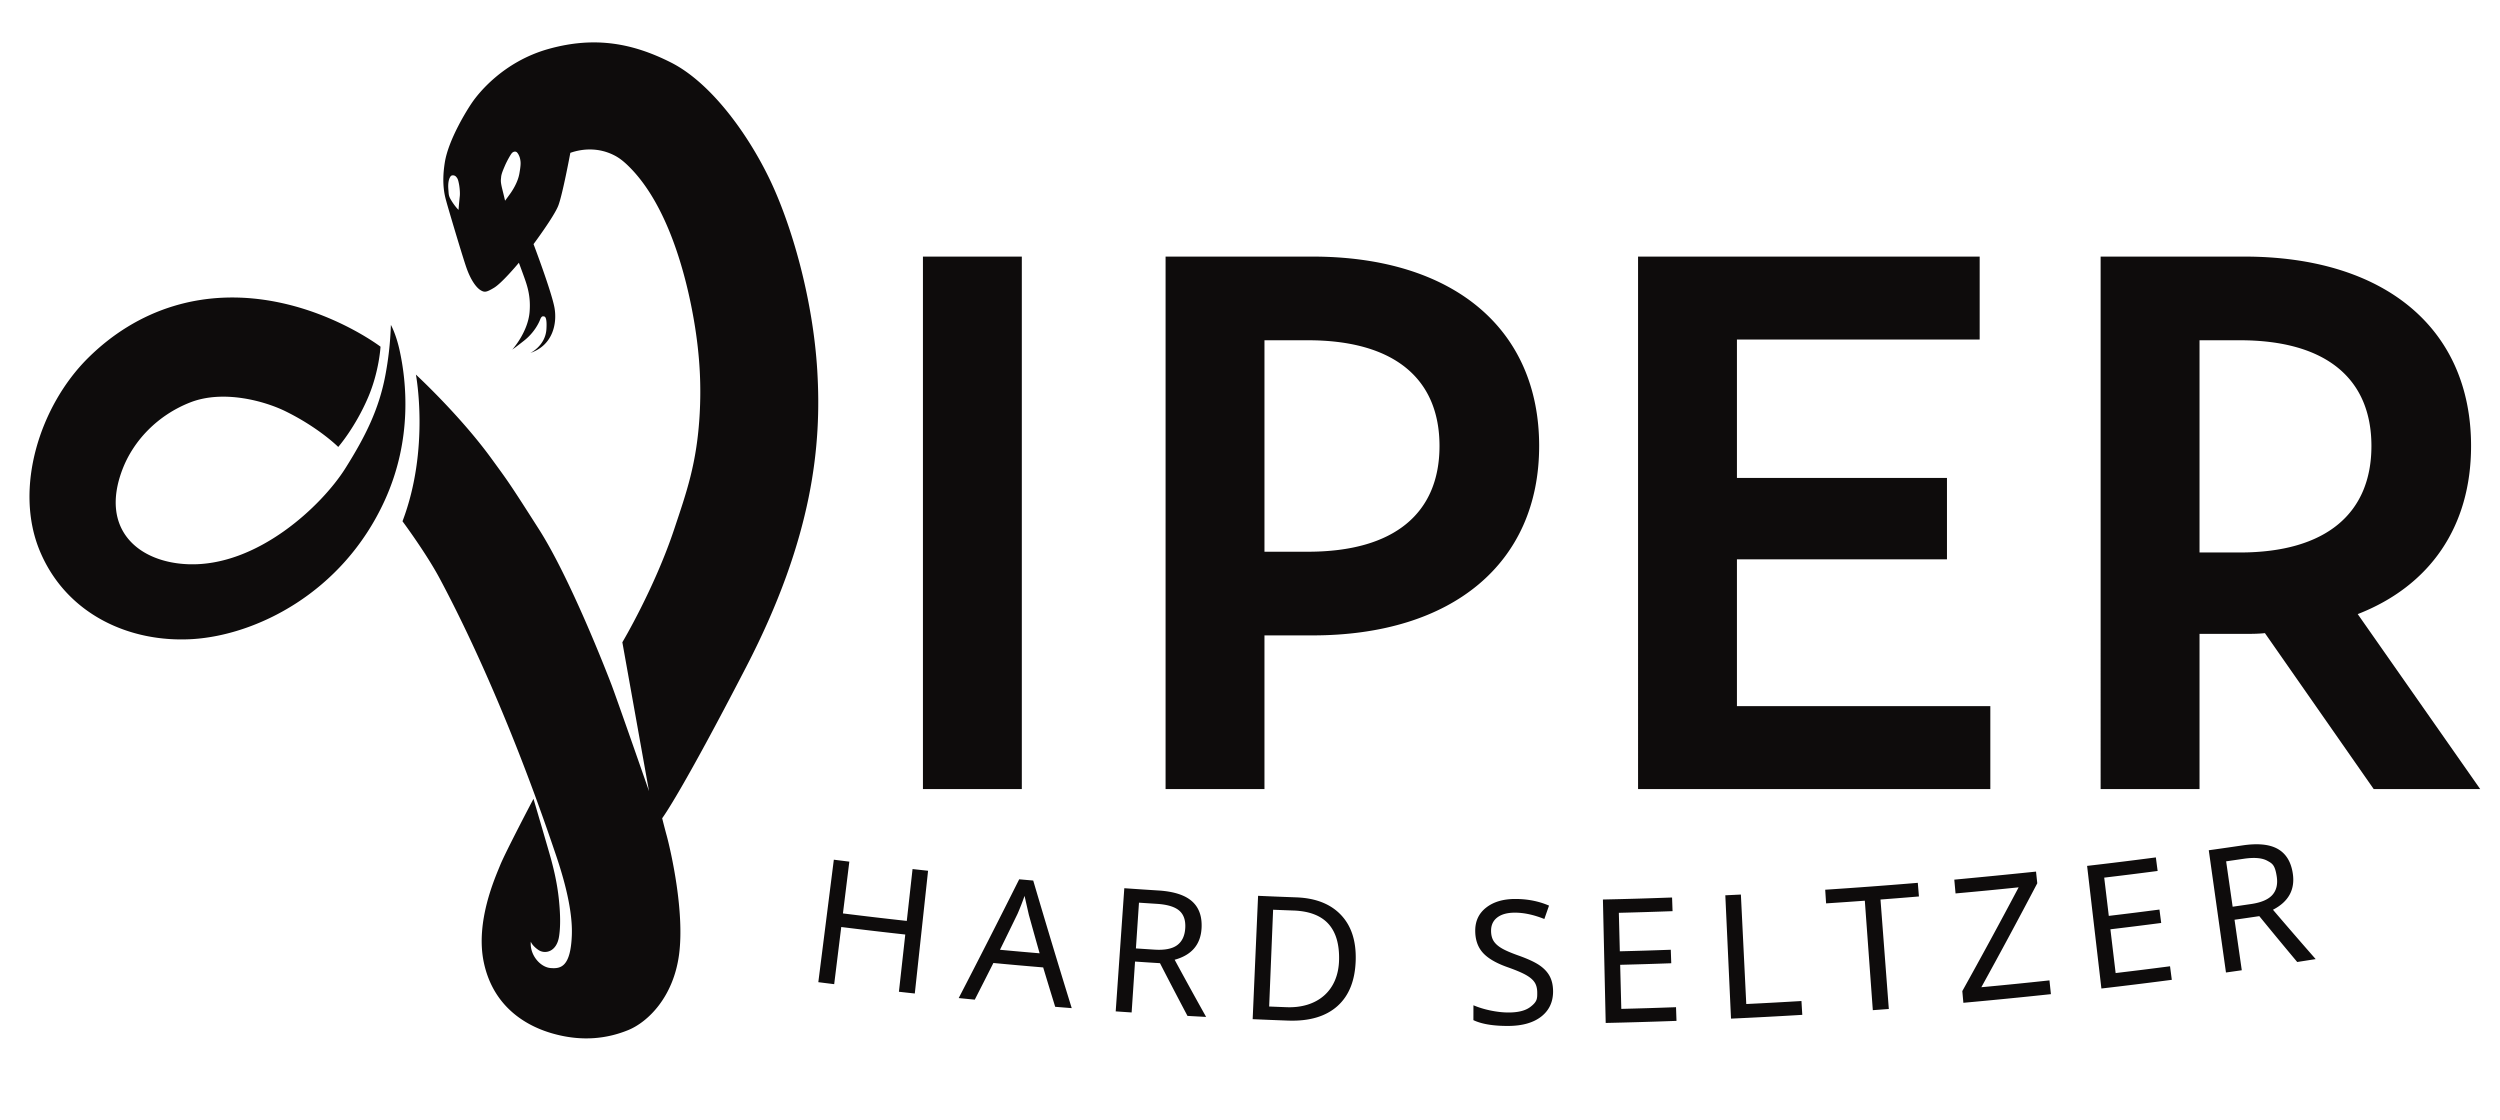 <svg xmlns="http://www.w3.org/2000/svg" xmlns:xlink="http://www.w3.org/1999/xlink" width="366" height="164"><defs><path id="a" d="M-114-218.276h595.276V377H-114z"/></defs><clipPath id="b"><use xlink:href="#a" overflow="visible"/></clipPath><path fill="#0E0C0C" d="M133.927 145.449c-.931-.101-1.396-.15-2.326-.255l.931-8.38a630 630 0 0 1-9.373-1.1l-1.034 8.367c-.929-.113-1.393-.173-2.323-.29l2.271-17.931c.907.115 1.361.172 2.269.284l-.937 7.581c3.737.462 5.607.682 9.348 1.098l.844-7.593c.909.101 1.363.151 2.272.249zm20.554 1.947a867 867 0 0 1-1.759-5.765 660 660 0 0 1-7.29-.649 933 933 0 0 1-2.725 5.367c-.941-.091-1.412-.138-2.353-.231a1419 1419 0 0 0 8.857-17.389l2.053.183a1443 1443 0 0 0 5.636 18.678c-.968-.076-1.451-.115-2.419-.194m-2.28-7.832c-.637-2.253-.952-3.38-1.577-5.634-.254-1.109-.38-1.664-.631-2.773a36 36 0 0 1-1.024 2.626 1064 1064 0 0 1-2.572 5.265c2.321.216 3.482.318 5.804.516m13.968 1.209l-.498 7.451c-.933-.062-1.399-.094-2.332-.159l1.259-18.03c1.995.139 2.993.206 4.989.332 2.246.141 3.881.663 4.913 1.575q1.548 1.369 1.409 3.936c-.13 2.395-1.44 3.945-3.94 4.63a700 700 0 0 0 4.606 8.368c-1.09-.057-1.636-.087-2.727-.148a718 718 0 0 1-4.026-7.719c-1.462-.09-2.192-.138-3.653-.236m.128-1.923c1.097.073 1.646.108 2.743.179q2.23.139 3.307-.664 1.077-.804 1.174-2.509.098-1.703-.888-2.547-.985-.843-3.294-.988c-1.038-.065-1.557-.1-2.594-.169zm32.18 1.659c-.075 2.983-.959 5.243-2.669 6.775-1.71 1.53-4.133 2.247-7.255 2.131a681 681 0 0 1-5.163-.209q.395-9.03.793-18.058c2.229.099 3.345.143 5.576.225 2.816.103 4.984.94 6.517 2.529 1.532 1.59 2.269 3.789 2.201 6.607m-2.437.01c.048-2.282-.461-4.054-1.565-5.271-1.107-1.217-2.808-1.862-5.11-1.947a594 594 0 0 1-2.981-.116q-.291 7.085-.579 14.168c1.007.041 1.51.063 2.518.1 4.488.181 7.622-2.372 7.717-6.934m31.33 4.541q.032 2.362-1.7 3.741c-1.156.919-2.779 1.387-4.861 1.396-2.202.009-3.903-.278-5.103-.85l.006-2.176q1.174.498 2.573.781 1.401.282 2.615.277 2.078-.011 3.122-.799c1.044-.788 1.038-1.241 1.03-2.147q-.01-.904-.394-1.48-.383-.578-1.272-1.077-.892-.5-2.69-1.135c-1.702-.601-2.915-1.322-3.64-2.15-.727-.828-1.085-1.899-1.082-3.21q.005-2.111 1.601-3.36 1.594-1.247 4.195-1.262 2.714-.016 5.007.971c-.272.785-.411 1.176-.685 1.961q-2.35-.94-4.36-.928-1.615.008-2.527.701-.911.696-.912 1.943 0 .89.357 1.477.356.588 1.153 1.066.795.482 2.503 1.089 2.045.728 3.058 1.416t1.501 1.59q.488.904.505 2.165m18.069 4.395q-5.182.19-10.364.304l-.407-18.071c4.049-.09 6.075-.15 10.124-.295l.071 2.001a626 626 0 0 1-7.864.242c.057 2.255.087 3.382.143 5.636 2.986-.076 4.478-.122 7.461-.228l.069 1.977c-2.991.105-4.487.151-7.479.228.066 2.581.1 3.871.165 6.452 3.204-.082 4.808-.132 8.011-.247.027.8.043 1.2.07 2.001m7.981-.328q-.416-9.028-.834-18.055c.912-.042 1.367-.064 2.279-.109l.788 16.028c3.233-.159 4.849-.248 8.08-.44.047.81.072 1.214.121 2.023a699 699 0 0 1-10.434.553m23.103-1.412l-2.343.174-1.17-16.027c-2.267.166-3.401.244-5.67.393-.051-.8-.078-1.199-.13-1.999a758 758 0 0 0 13.556-1.01c.067.798.101 1.198.166 1.996a663 663 0 0 1-5.628.449zm23.731-2.171q-6.404.684-12.817 1.265l-.155-1.713a812 812 0 0 0 8.247-15.19c-3.693.38-5.541.559-9.237.894-.072-.808-.109-1.211-.183-2.019q5.986-.56 11.965-1.179l.183 1.709a815 815 0 0 1-8.189 15.219c3.992-.375 5.986-.575 9.973-1.002zm17.697-2.098q-5.148.674-10.307 1.271l-2.093-17.951q5.037-.583 10.066-1.242c.104.794.154 1.192.259 1.985-3.127.408-4.69.603-7.82.977.269 2.239.403 3.358.67 5.599 2.969-.356 4.453-.54 7.417-.926l.255 1.962c-2.973.386-4.461.57-7.436.928l.766 6.406c3.187-.381 4.781-.579 7.964-.993.105.794.156 1.19.259 1.984m9.183-8.794l1.062 7.392c-.927.134-1.39.199-2.315.329l-2.518-17.897c1.982-.279 2.975-.421 4.955-.713 2.229-.329 3.939-.16 5.141.519 1.199.678 1.935 1.861 2.199 3.555.37 2.37-.591 4.158-2.897 5.35a738 738 0 0 0 6.254 7.226c-1.081.171-1.622.256-2.703.423a739 739 0 0 1-5.55-6.712c-1.451.214-2.176.32-3.628.528m-.275-1.909c1.089-.156 1.635-.234 2.724-.396q2.213-.328 3.101-1.339t.629-2.697c-.258-1.686-.64-1.893-1.399-2.307q-1.141-.618-3.433-.28c-1.029.151-1.546.227-2.576.375zM135.118 37.565h14.477v77.954h-14.477zm90.214 27.729c0 17.15-12.694 27.729-33.187 27.729h-7.027v22.495h-14.477V37.565h21.504c20.493 0 33.187 10.469 33.187 27.729m-14.589 0c0-9.8-6.569-15.479-19.266-15.479h-6.359v30.958h6.359c12.697 0 19.266-5.678 19.266-15.479m80.641 38.086v12.14h-51.572V37.565h50.012v12.139h-35.537v20.268h30.749v11.916h-30.749v21.492zm56.126 12.14l-15.926-22.83c-1.003.11-2.005.11-3.007.11h-6.567v22.719h-14.478V37.565h21.045c20.49 0 33.187 10.468 33.187 27.729 0 11.805-6.015 20.491-16.593 24.611L363.1 115.52zm-19.601-65.705h-5.899v31.07h5.899c12.695 0 19.267-5.791 19.267-15.591s-6.572-15.479-19.267-15.479m-208.256 4.523c-.629-10.581-3.757-21.44-7.024-28.195s-8.652-14.082-14.39-16.986-11.265-3.843-17.893-2.001c-6.79 1.888-10.43 6.706-11.173 7.77-.793 1.134-3.511 5.499-4.05 8.834s.059 5.12.244 5.82 2.16 7.376 2.858 9.446 1.558 3.116 2.134 3.461.842.315 1.954-.349 3.254-3.202 3.649-3.67c0 0 .335.885.811 2.213s.938 2.838.756 5.002c-.253 2.991-2.545 5.51-2.545 5.51.235-.182.294-.185 1.752-1.335 1.423-1.123 2.114-2.491 2.328-3.051s.401-.515.573-.484c.171.033.454.165.358 1.838-.141 2.468-2.356 3.513-2.356 3.513 3.352-1.147 3.936-4.396 3.534-6.623-.427-2.355-3.066-9.312-3.066-9.312s2.988-4.015 3.616-5.616c.63-1.601 1.771-7.748 1.771-7.748 1.814-.638 4.182-.799 6.465.381.84.434 1.559 1.046 2.389 1.901 5.368 5.535 8.042 15.284 9.237 22.21.947 5.488 1.058 9.903.845 13.729-.401 7.226-1.925 11.459-3.743 16.913-2.87 8.609-7.578 16.52-7.578 16.52l3.902 21.794s-4.666-13.405-5.465-15.509-6.096-15.686-10.629-22.799c-4.534-7.113-4.576-7.083-6.967-10.373-4.625-6.363-11.065-12.303-11.065-12.303s2.071 10.864-1.962 21.474c0 0 3.47 4.668 5.467 8.415 1.998 3.747 9.159 17.389 16.656 39.446.675 1.988 2.841 8.043 2.668 12.714s-1.612 4.965-3.131 4.83-3.058-1.948-2.874-3.861c0 0 .165.557 1.094 1.202.977.681 2.672.307 3.034-1.925.309-1.909.102-4.239-.005-5.323-.278-2.815-.92-5.107-1.131-5.923-.231-.887-2.599-8.939-2.599-8.939-.26.475-4.124 7.849-4.875 9.703-.75 1.854-3.647 8.284-2.402 14.225s5.441 9.078 9.971 10.396c4.529 1.316 8.251.719 11.155-.463s6.622-4.824 7.457-11.036c.836-6.212-1.159-15.059-1.823-17.507a115 115 0 0 1-.643-2.476c.247-.331 2.961-4.101 12.323-22.195 9.854-19.043 11.017-32.677 10.388-43.258M67.319 28.657c-.155 1.503-.189 2.072-.189 2.072-.585-.571-1.179-1.528-1.308-1.85s-.127-.399-.187-1.2c-.097-1.297.259-1.793.385-1.917.127-.124.511-.156.751.111.239.267.297.443.414 1.014s.175 1.372.134 1.77m8.714-3.231c-.239 1.344-1.096 2.578-1.266 2.827-.171.248-.824 1.132-.824 1.132s-.098-.442-.399-1.651-.215-1.344-.178-1.823.35-1.172.577-1.702c.227-.531.718-1.43.944-1.729s.534-.336.718-.23.451.566.543 1.031.124.801-.115 2.145M57.226 47.565s.738 1.284 1.268 3.687c1.003 4.544 1.931 13.019-2.165 22.002-6.221 13.644-18.959 19.747-28.155 20.31S9.703 89.924 5.84 80.684c-3.863-9.243.04-21.319 7.047-28.27 7.056-6.999 16.881-10.598 28.444-8.032 8.5 1.885 14.378 6.373 14.378 6.373s-.19 3.617-1.82 7.426c-1.898 4.431-4.371 7.252-4.371 7.252s-2.785-2.792-7.713-5.218c-3.036-1.494-9.11-3.203-13.969-1.296-4.7 1.846-8.301 5.537-9.934 9.865-3.299 8.745 2.372 13.542 9.625 13.819 10.173.387 19.614-8.62 23.012-14.008 3.021-4.791 4.937-8.729 5.865-13.588.43-2.256.731-4.684.822-7.442" clip-path="url(#b)"/></svg>
